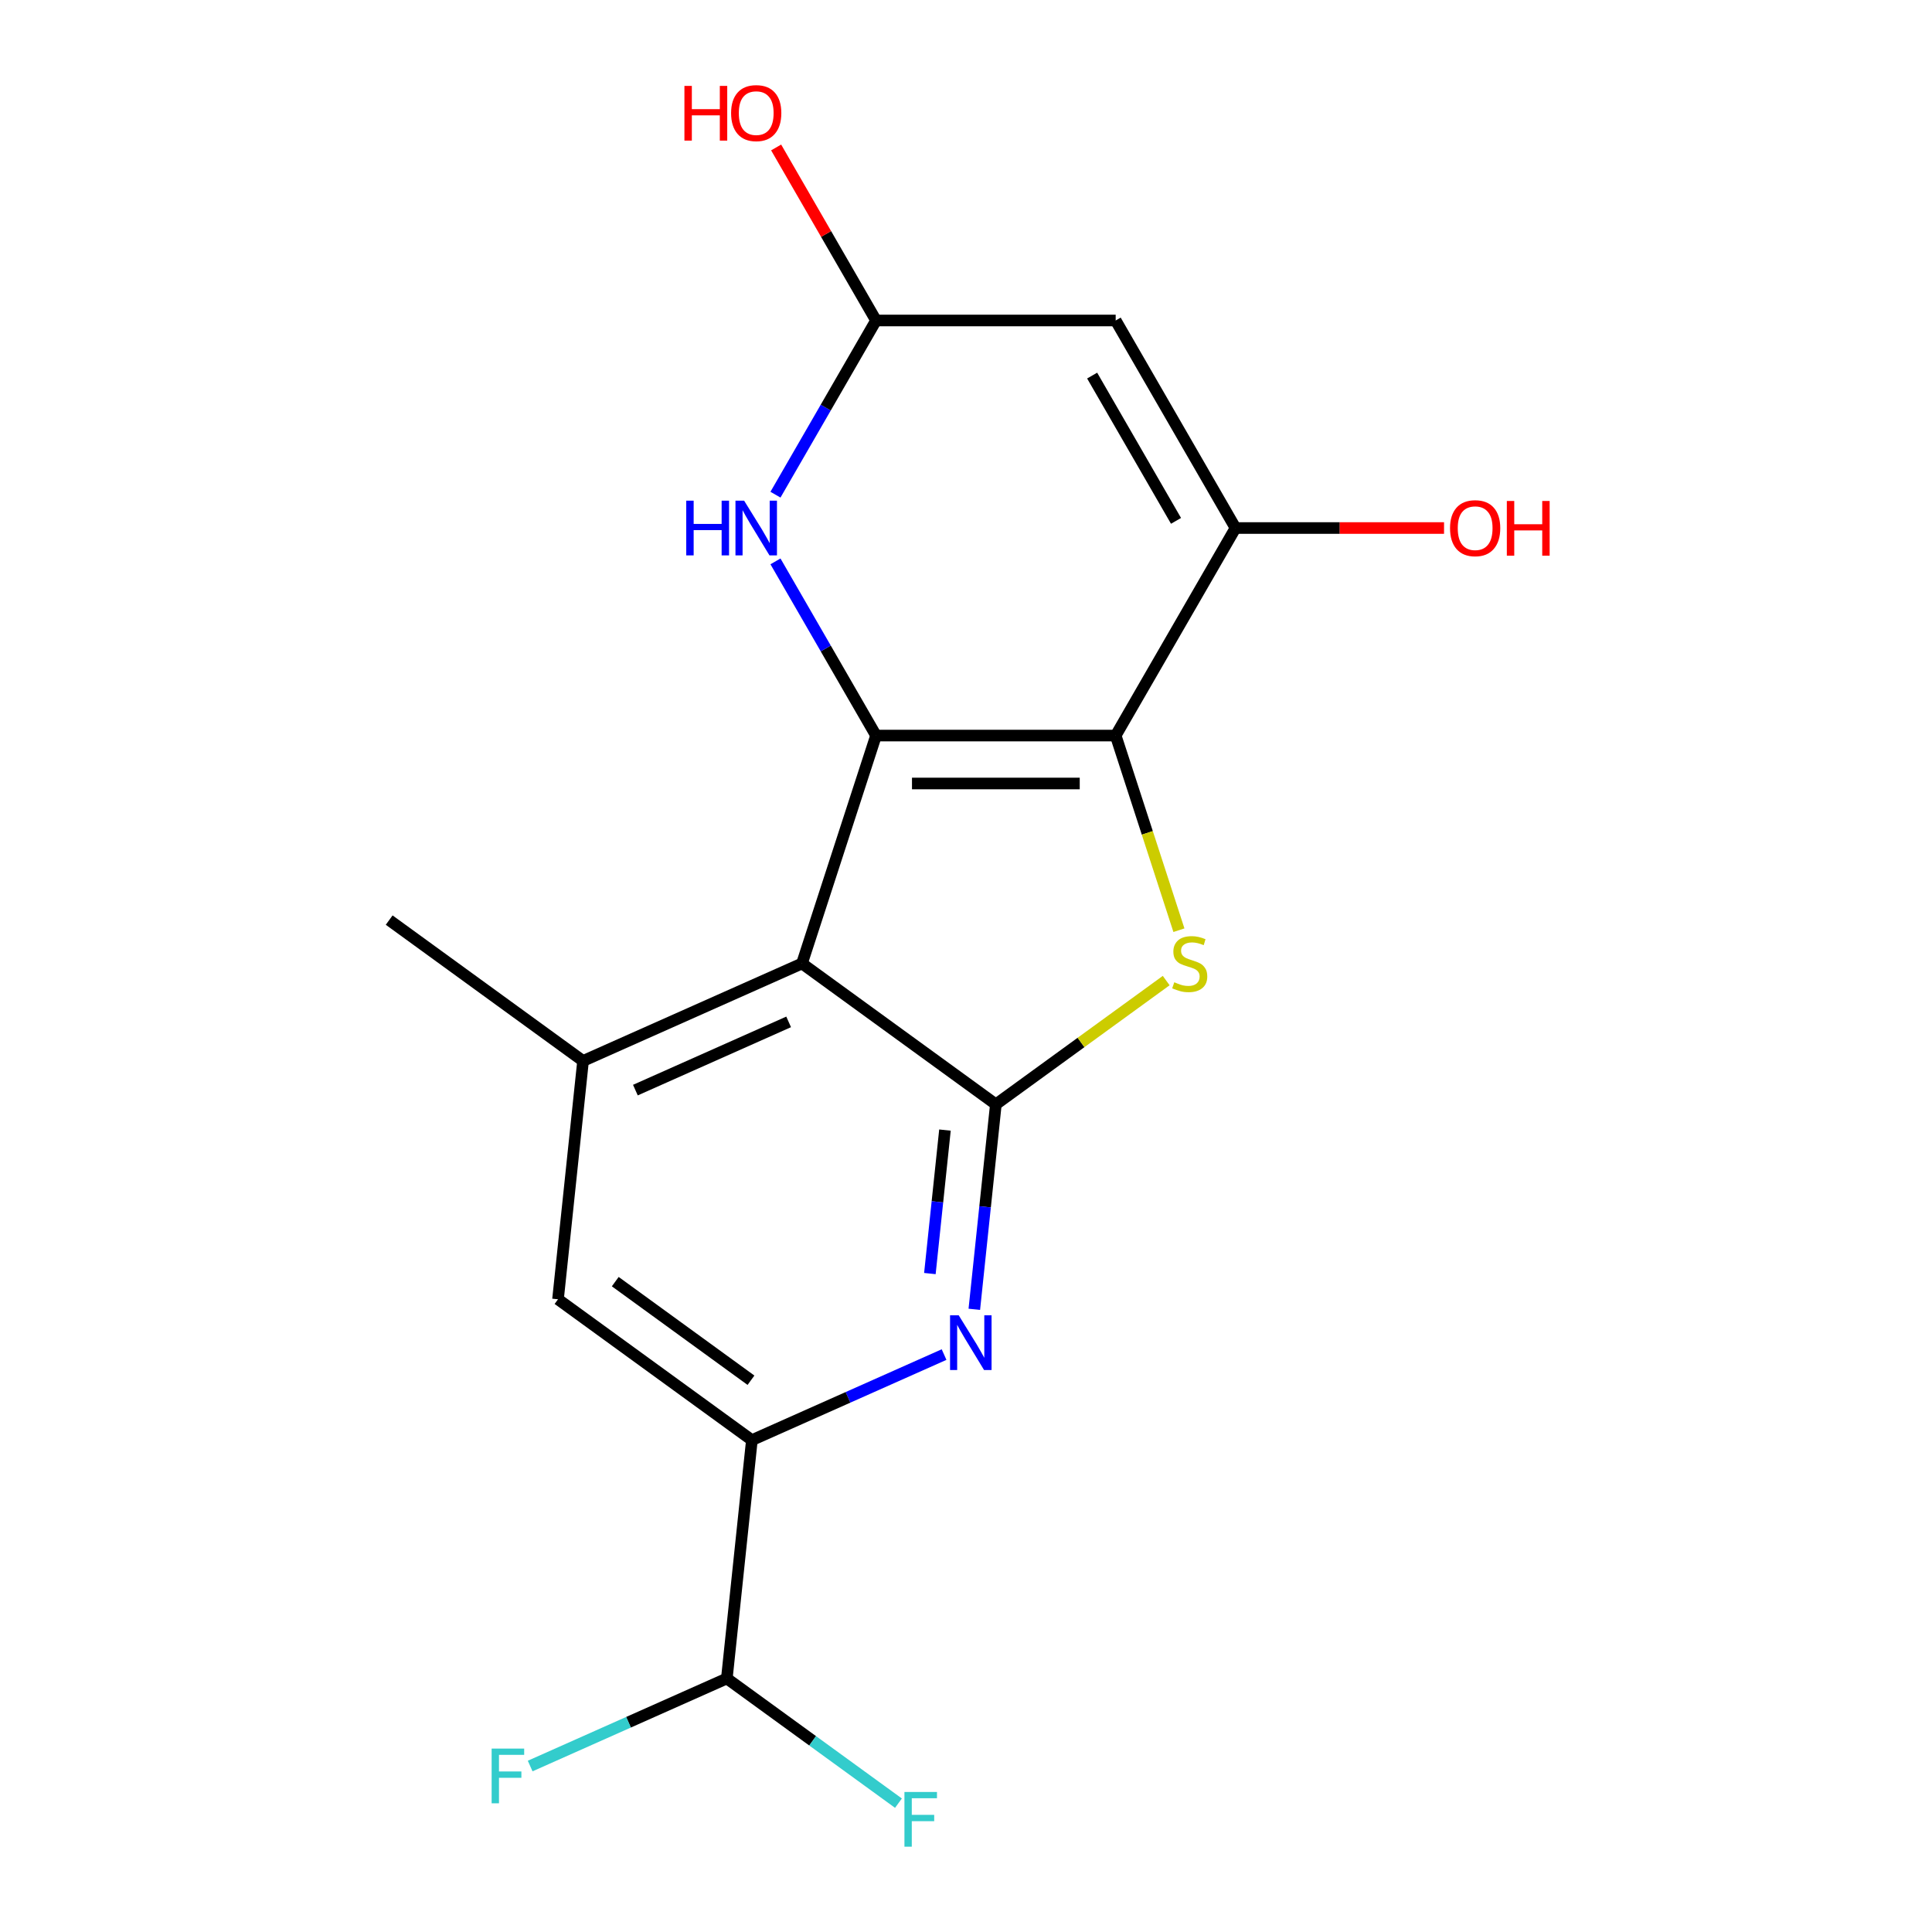 <?xml version='1.0' encoding='iso-8859-1'?>
<svg version='1.1' baseProfile='full'
              xmlns='http://www.w3.org/2000/svg'
                      xmlns:rdkit='http://www.rdkit.org/xml'
                      xmlns:xlink='http://www.w3.org/1999/xlink'
                  xml:space='preserve'
width='1000px' height='1000px' viewBox='0 0 1000 1000'>
<!-- END OF HEADER -->
<rect style='opacity:1.0;fill:#FFFFFF;stroke:none' width='1000' height='1000' x='0' y='0'> </rect>
<path class='bond-0' d='M 577.475,380.726 L 453.435,380.726' style='fill:none;fill-rule:evenodd;stroke:#000000;stroke-width:6px;stroke-linecap:butt;stroke-linejoin:miter;stroke-opacity:1' />
<path class='bond-0' d='M 558.869,405.534 L 472.041,405.534' style='fill:none;fill-rule:evenodd;stroke:#000000;stroke-width:6px;stroke-linecap:butt;stroke-linejoin:miter;stroke-opacity:1' />
<path class='bond-3' d='M 577.475,380.726 L 593.842,431.1' style='fill:none;fill-rule:evenodd;stroke:#000000;stroke-width:6px;stroke-linecap:butt;stroke-linejoin:miter;stroke-opacity:1' />
<path class='bond-3' d='M 593.842,431.1 L 610.209,481.474' style='fill:none;fill-rule:evenodd;stroke:#CCCC00;stroke-width:6px;stroke-linecap:butt;stroke-linejoin:miter;stroke-opacity:1' />
<path class='bond-4' d='M 577.475,380.726 L 639.494,273.305' style='fill:none;fill-rule:evenodd;stroke:#000000;stroke-width:6px;stroke-linecap:butt;stroke-linejoin:miter;stroke-opacity:1' />
<path class='bond-1' d='M 453.435,380.726 L 415.105,498.695' style='fill:none;fill-rule:evenodd;stroke:#000000;stroke-width:6px;stroke-linecap:butt;stroke-linejoin:miter;stroke-opacity:1' />
<path class='bond-7' d='M 453.435,380.726 L 427.408,335.646' style='fill:none;fill-rule:evenodd;stroke:#000000;stroke-width:6px;stroke-linecap:butt;stroke-linejoin:miter;stroke-opacity:1' />
<path class='bond-7' d='M 427.408,335.646 L 401.381,290.566' style='fill:none;fill-rule:evenodd;stroke:#0000FF;stroke-width:6px;stroke-linecap:butt;stroke-linejoin:miter;stroke-opacity:1' />
<path class='bond-8' d='M 415.105,498.695 L 301.789,549.146' style='fill:none;fill-rule:evenodd;stroke:#000000;stroke-width:6px;stroke-linecap:butt;stroke-linejoin:miter;stroke-opacity:1' />
<path class='bond-8' d='M 408.198,528.926 L 328.877,564.241' style='fill:none;fill-rule:evenodd;stroke:#000000;stroke-width:6px;stroke-linecap:butt;stroke-linejoin:miter;stroke-opacity:1' />
<path class='bond-18' d='M 415.105,498.695 L 515.455,571.603' style='fill:none;fill-rule:evenodd;stroke:#000000;stroke-width:6px;stroke-linecap:butt;stroke-linejoin:miter;stroke-opacity:1' />
<path class='bond-2' d='M 515.455,571.603 L 559.539,539.574' style='fill:none;fill-rule:evenodd;stroke:#000000;stroke-width:6px;stroke-linecap:butt;stroke-linejoin:miter;stroke-opacity:1' />
<path class='bond-2' d='M 559.539,539.574 L 603.624,507.545' style='fill:none;fill-rule:evenodd;stroke:#CCCC00;stroke-width:6px;stroke-linecap:butt;stroke-linejoin:miter;stroke-opacity:1' />
<path class='bond-5' d='M 515.455,571.603 L 509.879,624.653' style='fill:none;fill-rule:evenodd;stroke:#000000;stroke-width:6px;stroke-linecap:butt;stroke-linejoin:miter;stroke-opacity:1' />
<path class='bond-5' d='M 509.879,624.653 L 504.303,677.702' style='fill:none;fill-rule:evenodd;stroke:#0000FF;stroke-width:6px;stroke-linecap:butt;stroke-linejoin:miter;stroke-opacity:1' />
<path class='bond-5' d='M 489.11,584.925 L 485.207,622.06' style='fill:none;fill-rule:evenodd;stroke:#000000;stroke-width:6px;stroke-linecap:butt;stroke-linejoin:miter;stroke-opacity:1' />
<path class='bond-5' d='M 485.207,622.06 L 481.304,659.194' style='fill:none;fill-rule:evenodd;stroke:#0000FF;stroke-width:6px;stroke-linecap:butt;stroke-linejoin:miter;stroke-opacity:1' />
<path class='bond-6' d='M 639.494,273.305 L 577.475,165.884' style='fill:none;fill-rule:evenodd;stroke:#000000;stroke-width:6px;stroke-linecap:butt;stroke-linejoin:miter;stroke-opacity:1' />
<path class='bond-6' d='M 608.707,269.596 L 565.293,194.401' style='fill:none;fill-rule:evenodd;stroke:#000000;stroke-width:6px;stroke-linecap:butt;stroke-linejoin:miter;stroke-opacity:1' />
<path class='bond-13' d='M 639.494,273.305 L 693.464,273.305' style='fill:none;fill-rule:evenodd;stroke:#000000;stroke-width:6px;stroke-linecap:butt;stroke-linejoin:miter;stroke-opacity:1' />
<path class='bond-13' d='M 693.464,273.305 L 747.433,273.305' style='fill:none;fill-rule:evenodd;stroke:#FF0000;stroke-width:6px;stroke-linecap:butt;stroke-linejoin:miter;stroke-opacity:1' />
<path class='bond-9' d='M 488.648,701.126 L 438.911,723.27' style='fill:none;fill-rule:evenodd;stroke:#0000FF;stroke-width:6px;stroke-linecap:butt;stroke-linejoin:miter;stroke-opacity:1' />
<path class='bond-9' d='M 438.911,723.27 L 389.174,745.414' style='fill:none;fill-rule:evenodd;stroke:#000000;stroke-width:6px;stroke-linecap:butt;stroke-linejoin:miter;stroke-opacity:1' />
<path class='bond-10' d='M 577.475,165.884 L 453.435,165.884' style='fill:none;fill-rule:evenodd;stroke:#000000;stroke-width:6px;stroke-linecap:butt;stroke-linejoin:miter;stroke-opacity:1' />
<path class='bond-19' d='M 401.381,256.044 L 427.408,210.964' style='fill:none;fill-rule:evenodd;stroke:#0000FF;stroke-width:6px;stroke-linecap:butt;stroke-linejoin:miter;stroke-opacity:1' />
<path class='bond-19' d='M 427.408,210.964 L 453.435,165.884' style='fill:none;fill-rule:evenodd;stroke:#000000;stroke-width:6px;stroke-linecap:butt;stroke-linejoin:miter;stroke-opacity:1' />
<path class='bond-11' d='M 301.789,549.146 L 288.824,672.506' style='fill:none;fill-rule:evenodd;stroke:#000000;stroke-width:6px;stroke-linecap:butt;stroke-linejoin:miter;stroke-opacity:1' />
<path class='bond-17' d='M 301.789,549.146 L 201.439,476.238' style='fill:none;fill-rule:evenodd;stroke:#000000;stroke-width:6px;stroke-linecap:butt;stroke-linejoin:miter;stroke-opacity:1' />
<path class='bond-12' d='M 389.174,745.414 L 376.208,868.774' style='fill:none;fill-rule:evenodd;stroke:#000000;stroke-width:6px;stroke-linecap:butt;stroke-linejoin:miter;stroke-opacity:1' />
<path class='bond-20' d='M 389.174,745.414 L 288.824,672.506' style='fill:none;fill-rule:evenodd;stroke:#000000;stroke-width:6px;stroke-linecap:butt;stroke-linejoin:miter;stroke-opacity:1' />
<path class='bond-20' d='M 388.703,714.408 L 318.458,663.372' style='fill:none;fill-rule:evenodd;stroke:#000000;stroke-width:6px;stroke-linecap:butt;stroke-linejoin:miter;stroke-opacity:1' />
<path class='bond-16' d='M 453.435,165.884 L 427.581,121.104' style='fill:none;fill-rule:evenodd;stroke:#000000;stroke-width:6px;stroke-linecap:butt;stroke-linejoin:miter;stroke-opacity:1' />
<path class='bond-16' d='M 427.581,121.104 L 401.728,76.323' style='fill:none;fill-rule:evenodd;stroke:#FF0000;stroke-width:6px;stroke-linecap:butt;stroke-linejoin:miter;stroke-opacity:1' />
<path class='bond-14' d='M 376.208,868.774 L 325.311,891.435' style='fill:none;fill-rule:evenodd;stroke:#000000;stroke-width:6px;stroke-linecap:butt;stroke-linejoin:miter;stroke-opacity:1' />
<path class='bond-14' d='M 325.311,891.435 L 274.413,914.096' style='fill:none;fill-rule:evenodd;stroke:#33CCCC;stroke-width:6px;stroke-linecap:butt;stroke-linejoin:miter;stroke-opacity:1' />
<path class='bond-15' d='M 376.208,868.774 L 420.623,901.043' style='fill:none;fill-rule:evenodd;stroke:#000000;stroke-width:6px;stroke-linecap:butt;stroke-linejoin:miter;stroke-opacity:1' />
<path class='bond-15' d='M 420.623,901.043 L 465.037,933.312' style='fill:none;fill-rule:evenodd;stroke:#33CCCC;stroke-width:6px;stroke-linecap:butt;stroke-linejoin:miter;stroke-opacity:1' />
<path  class='atom-4' d='M 607.805 508.415
Q 608.125 508.535, 609.445 509.095
Q 610.765 509.655, 612.205 510.015
Q 613.685 510.335, 615.125 510.335
Q 617.805 510.335, 619.365 509.055
Q 620.925 507.735, 620.925 505.455
Q 620.925 503.895, 620.125 502.935
Q 619.365 501.975, 618.165 501.455
Q 616.965 500.935, 614.965 500.335
Q 612.445 499.575, 610.925 498.855
Q 609.445 498.135, 608.365 496.615
Q 607.325 495.095, 607.325 492.535
Q 607.325 488.975, 609.725 486.775
Q 612.165 484.575, 616.965 484.575
Q 620.245 484.575, 623.965 486.135
L 623.045 489.215
Q 619.645 487.815, 617.085 487.815
Q 614.325 487.815, 612.805 488.975
Q 611.285 490.095, 611.325 492.055
Q 611.325 493.575, 612.085 494.495
Q 612.885 495.415, 614.005 495.935
Q 615.165 496.455, 617.085 497.055
Q 619.645 497.855, 621.165 498.655
Q 622.685 499.455, 623.765 501.095
Q 624.885 502.695, 624.885 505.455
Q 624.885 509.375, 622.245 511.495
Q 619.645 513.575, 615.285 513.575
Q 612.765 513.575, 610.845 513.015
Q 608.965 512.495, 606.725 511.575
L 607.805 508.415
' fill='#CCCC00'/>
<path  class='atom-6' d='M 496.229 680.803
L 505.509 695.803
Q 506.429 697.283, 507.909 699.963
Q 509.389 702.643, 509.469 702.803
L 509.469 680.803
L 513.229 680.803
L 513.229 709.123
L 509.349 709.123
L 499.389 692.723
Q 498.229 690.803, 496.989 688.603
Q 495.789 686.403, 495.429 685.723
L 495.429 709.123
L 491.749 709.123
L 491.749 680.803
L 496.229 680.803
' fill='#0000FF'/>
<path  class='atom-8' d='M 355.196 259.145
L 359.036 259.145
L 359.036 271.185
L 373.516 271.185
L 373.516 259.145
L 377.356 259.145
L 377.356 287.465
L 373.516 287.465
L 373.516 274.385
L 359.036 274.385
L 359.036 287.465
L 355.196 287.465
L 355.196 259.145
' fill='#0000FF'/>
<path  class='atom-8' d='M 385.156 259.145
L 394.436 274.145
Q 395.356 275.625, 396.836 278.305
Q 398.316 280.985, 398.396 281.145
L 398.396 259.145
L 402.156 259.145
L 402.156 287.465
L 398.276 287.465
L 388.316 271.065
Q 387.156 269.145, 385.916 266.945
Q 384.716 264.745, 384.356 264.065
L 384.356 287.465
L 380.676 287.465
L 380.676 259.145
L 385.156 259.145
' fill='#0000FF'/>
<path  class='atom-14' d='M 750.534 273.385
Q 750.534 266.585, 753.894 262.785
Q 757.254 258.985, 763.534 258.985
Q 769.814 258.985, 773.174 262.785
Q 776.534 266.585, 776.534 273.385
Q 776.534 280.265, 773.134 284.185
Q 769.734 288.065, 763.534 288.065
Q 757.294 288.065, 753.894 284.185
Q 750.534 280.305, 750.534 273.385
M 763.534 284.865
Q 767.854 284.865, 770.174 281.985
Q 772.534 279.065, 772.534 273.385
Q 772.534 267.825, 770.174 265.025
Q 767.854 262.185, 763.534 262.185
Q 759.214 262.185, 756.854 264.985
Q 754.534 267.785, 754.534 273.385
Q 754.534 279.105, 756.854 281.985
Q 759.214 284.865, 763.534 284.865
' fill='#FF0000'/>
<path  class='atom-14' d='M 779.934 259.305
L 783.774 259.305
L 783.774 271.345
L 798.254 271.345
L 798.254 259.305
L 802.094 259.305
L 802.094 287.625
L 798.254 287.625
L 798.254 274.545
L 783.774 274.545
L 783.774 287.625
L 779.934 287.625
L 779.934 259.305
' fill='#FF0000'/>
<path  class='atom-15' d='M 254.472 905.066
L 271.312 905.066
L 271.312 908.306
L 258.272 908.306
L 258.272 916.906
L 269.872 916.906
L 269.872 920.186
L 258.272 920.186
L 258.272 933.386
L 254.472 933.386
L 254.472 905.066
' fill='#33CCCC'/>
<path  class='atom-16' d='M 468.138 927.523
L 484.978 927.523
L 484.978 930.763
L 471.938 930.763
L 471.938 939.363
L 483.538 939.363
L 483.538 942.643
L 471.938 942.643
L 471.938 955.843
L 468.138 955.843
L 468.138 927.523
' fill='#33CCCC'/>
<path  class='atom-17' d='M 354.256 44.462
L 358.096 44.462
L 358.096 56.502
L 372.576 56.502
L 372.576 44.462
L 376.416 44.462
L 376.416 72.782
L 372.576 72.782
L 372.576 59.703
L 358.096 59.703
L 358.096 72.782
L 354.256 72.782
L 354.256 44.462
' fill='#FF0000'/>
<path  class='atom-17' d='M 378.416 58.542
Q 378.416 51.742, 381.776 47.943
Q 385.136 44.142, 391.416 44.142
Q 397.696 44.142, 401.056 47.943
Q 404.416 51.742, 404.416 58.542
Q 404.416 65.422, 401.016 69.343
Q 397.616 73.222, 391.416 73.222
Q 385.176 73.222, 381.776 69.343
Q 378.416 65.463, 378.416 58.542
M 391.416 70.022
Q 395.736 70.022, 398.056 67.142
Q 400.416 64.222, 400.416 58.542
Q 400.416 52.983, 398.056 50.182
Q 395.736 47.343, 391.416 47.343
Q 387.096 47.343, 384.736 50.142
Q 382.416 52.943, 382.416 58.542
Q 382.416 64.263, 384.736 67.142
Q 387.096 70.022, 391.416 70.022
' fill='#FF0000'/>
</svg>
